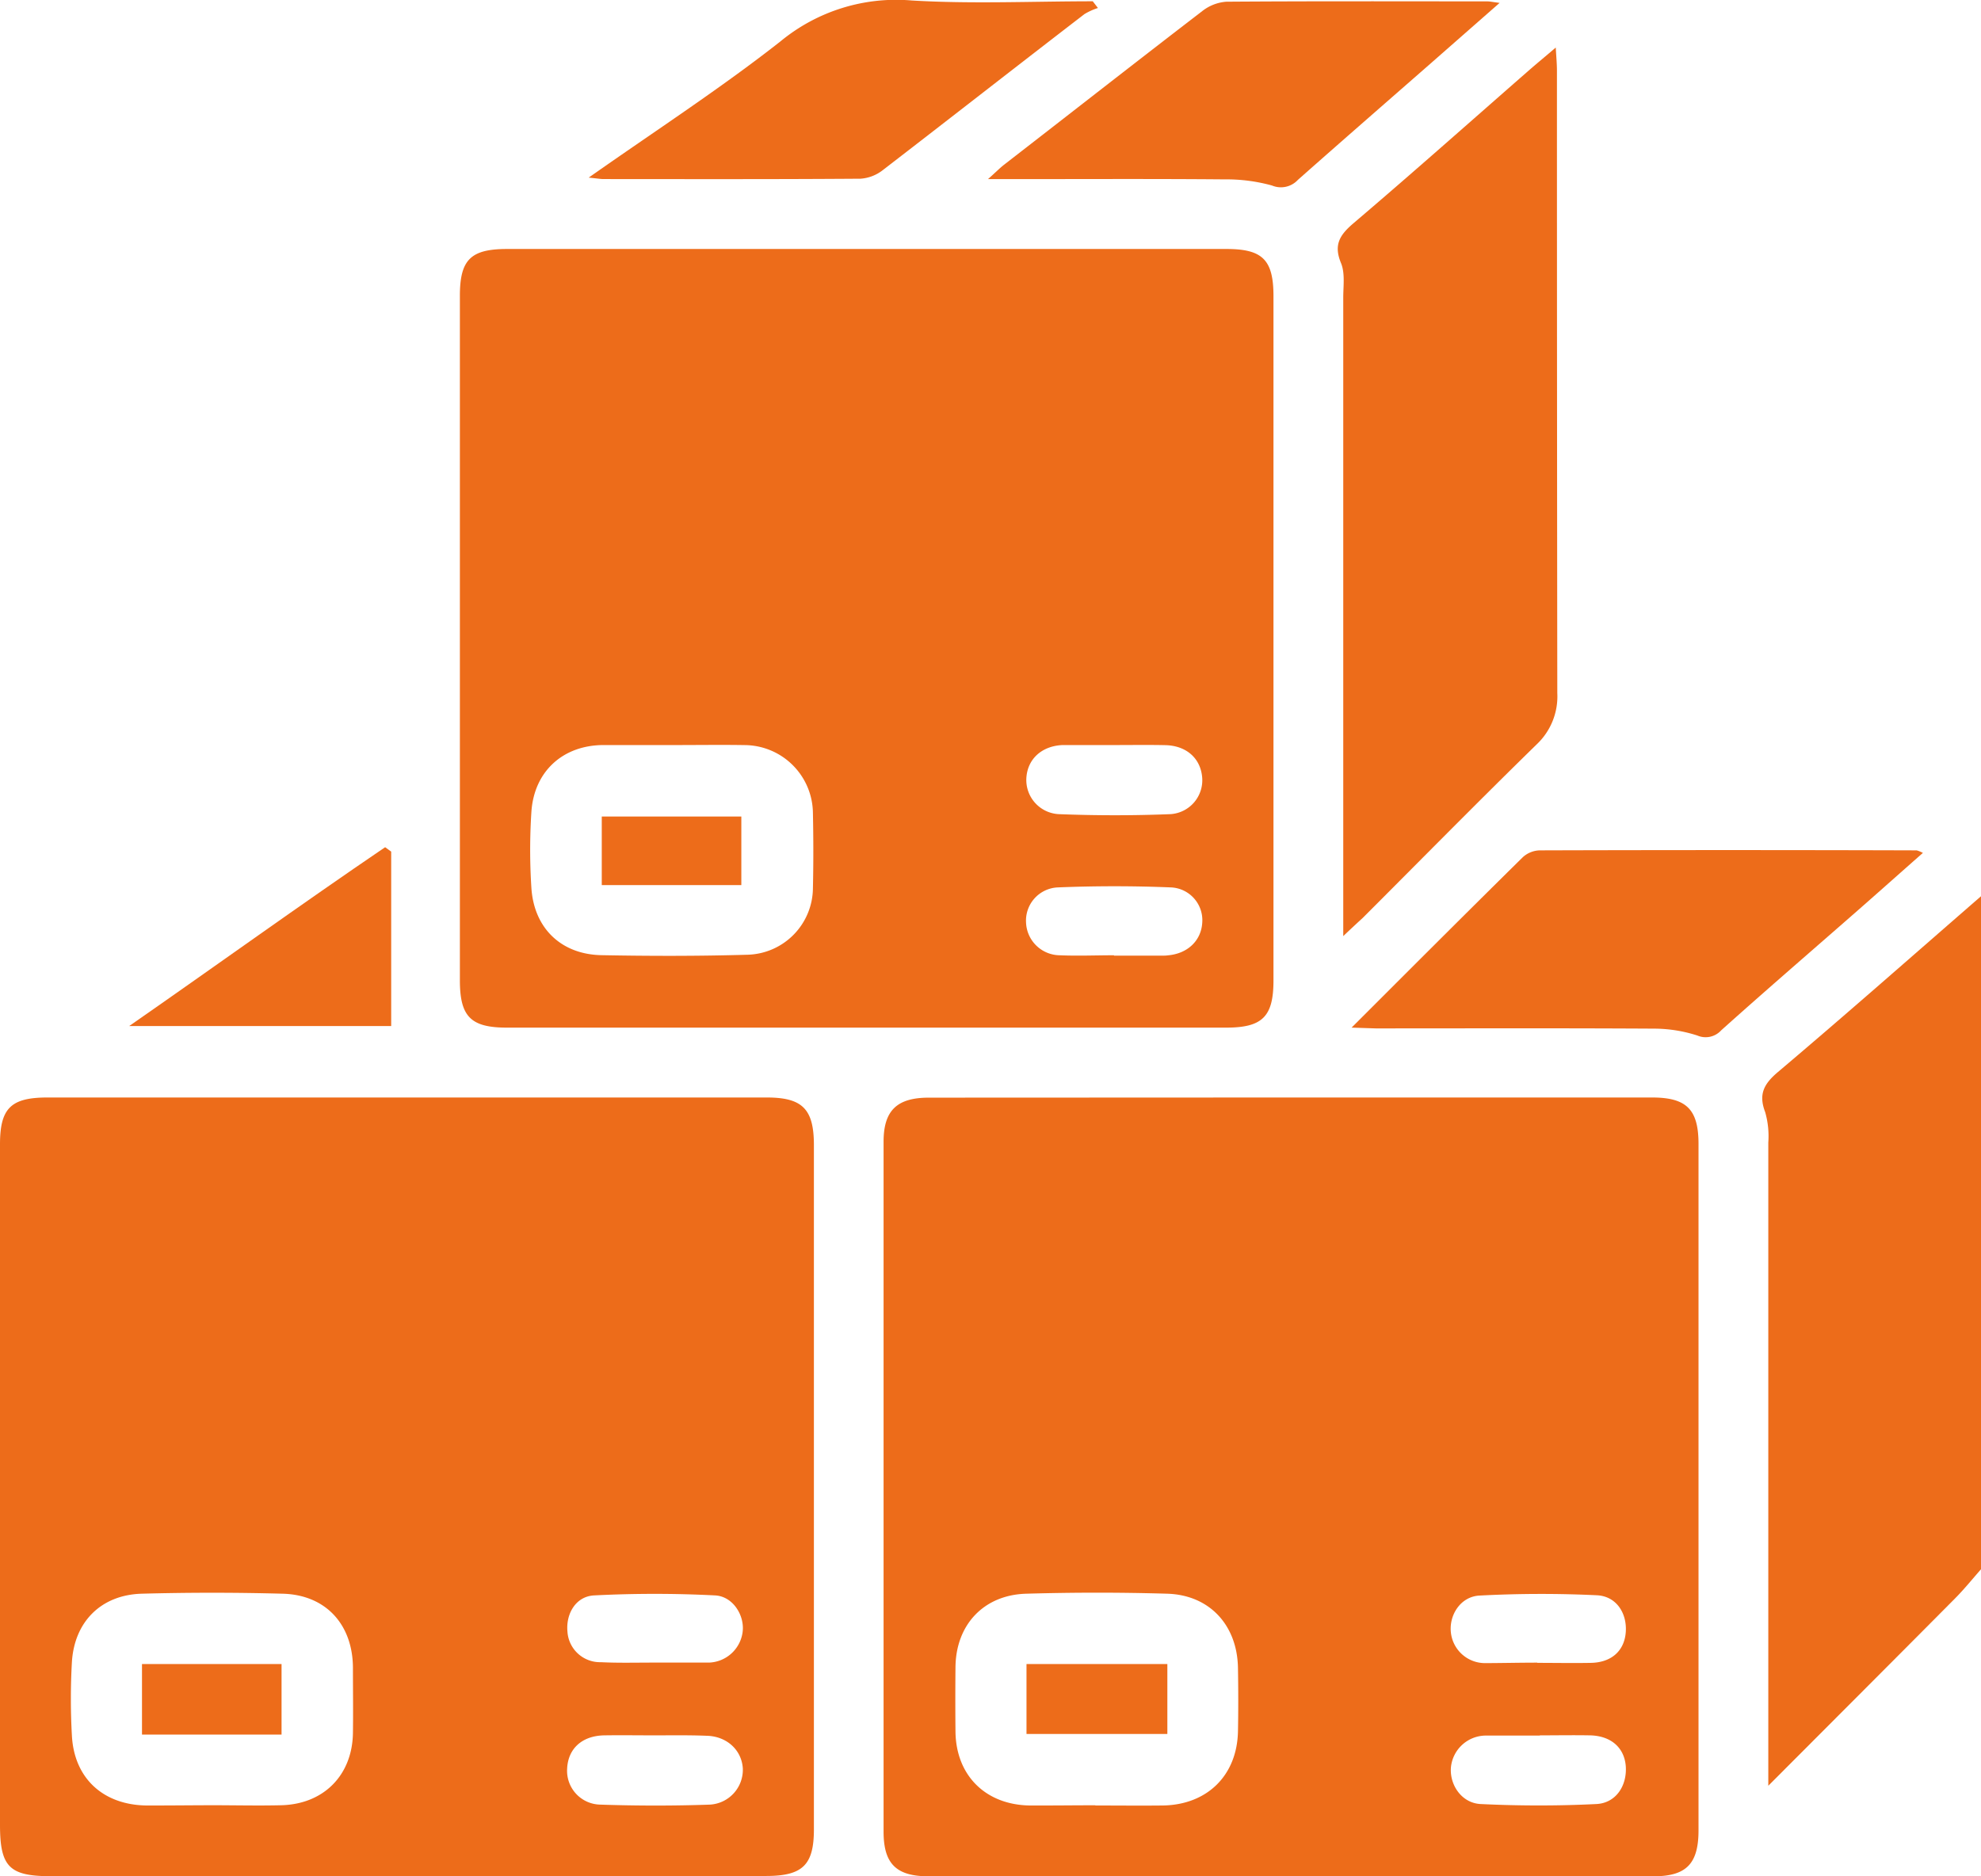 <svg xmlns="http://www.w3.org/2000/svg" viewBox="0 0 383.25 363.06"><defs><style>.cls-1{fill:#ed6c1a;}</style></defs><title>Asset 3</title><g id="Layer_2" data-name="Layer 2"><g id="Layer_1-2" data-name="Layer 1"><path class="cls-1" d="M383.25,303.66c-1.64,1.86-3.2,3.8-4.94,5.56-11.76,11.85-23.56,23.65-36.21,36.33v-4.79q0-59.83,0-119.66a16.92,16.92,0,0,0-.6-5.89c-1.33-3.47-.26-5.47,2.5-7.8,13.22-11.18,26.2-22.64,39.27-34Z"/><path class="cls-1" d="M250,212.37H319.6c6.68,0,9,2.29,9,9v132.8c0,6.46-2.33,8.9-8.7,8.9q-70.14,0-140.28,0c-6.21,0-8.67-2.41-8.68-8.6q0-66.76,0-133.54c0-6.08,2.62-8.53,8.76-8.53Zm-38.1,137c4.36,0,8.73.05,13.09,0,8.56-.14,14.33-5.82,14.51-14.31.08-4.12.07-8.24,0-12.35-.15-8.24-5.5-14.07-13.67-14.32-9.1-.27-18.22-.26-27.31,0-8.24.24-13.61,6.05-13.67,14.25q-.06,6.17,0,12.35c.06,8.5,5.75,14.23,14.33,14.38C203.44,349.39,207.68,349.33,211.92,349.33Zm86-13.53H287.46A6.81,6.81,0,0,0,280.7,342c-.27,3.41,2.09,6.91,5.75,7.09,7.44.36,14.93.37,22.38,0,3.83-.18,6-3.61,5.69-7.42-.32-3.54-2.9-5.78-6.9-5.87C304.39,335.74,301.15,335.8,297.91,335.8Zm-.5-14.07c3.49,0,7,.07,10.45,0,4-.1,6.44-2.41,6.68-6s-1.8-6.9-5.6-7.08a226.55,226.55,0,0,0-22.72.06c-3.66.2-5.92,3.8-5.51,7.21a6.64,6.64,0,0,0,6.62,5.86C290.69,321.81,294.05,321.73,297.41,321.73Z"/><path class="cls-1" d="M167.27,198.85H98.06c-7,0-9.09-2.14-9.09-9.17q0-66.21,0-132.42c0-7,2.07-9.08,9.15-9.08q69.57,0,139.15,0c7,0,9.1,2.09,9.1,9.14q0,66.21,0,132.41c0,7-2.14,9.12-9.15,9.12Zm-37.38-54.68c-4.36,0-8.72,0-13.09,0-7.88,0-13.5,5.09-14,13a114.4,114.4,0,0,0,0,14.58c.48,7.82,5.73,12.93,13.56,13.08,9.47.18,18.95.19,28.42-.09a13,13,0,0,0,12.49-12.87c.11-4.85.1-9.72,0-14.58a13.29,13.29,0,0,0-13.12-13.11C139.37,144.1,134.63,144.18,129.89,144.17Zm85.82,0H205.62c-4,.15-6.78,2.62-7.05,6.27a6.62,6.62,0,0,0,6.22,7.1c7.21.28,14.45.29,21.66,0a6.57,6.57,0,0,0,6.12-7.18c-.34-3.67-3.09-6.09-7.15-6.17C222.19,144.12,219,144.17,215.71,144.17Zm-.19,40.68v.07h9.33c.37,0,.74,0,1.12-.06,3.78-.33,6.41-2.83,6.62-6.31a6.35,6.35,0,0,0-6-6.83c-7.31-.3-14.66-.3-22,0a6.43,6.43,0,0,0-6.09,6.76,6.6,6.6,0,0,0,6.53,6.37C208.55,185,212,184.85,215.52,184.85Z"/><path class="cls-1" d="M78.62,363.05H9.79c-8,0-9.79-1.83-9.79-9.94V221.43c0-7,2.12-9.06,9.19-9.06H148.34c6.89,0,9.12,2.22,9.12,9.21q0,66.22,0,132.43c0,6.9-2.21,9-9.26,9ZM41,349.32c4.49,0,9,.11,13.47,0,8.2-.23,13.7-5.85,13.81-14,.06-4.24,0-8.48,0-12.72-.09-8.32-5.3-14-13.6-14.21q-13.65-.37-27.3,0c-7.84.24-13,5.44-13.47,13.24a127.1,127.1,0,0,0,0,14.21c.43,8.23,6,13.4,14.39,13.53C32.47,349.38,36.71,349.33,41,349.32Zm85.6-13.52c-3.23,0-6.47-.05-9.71,0-4.31.08-7,2.59-7.17,6.45a6.54,6.54,0,0,0,6.37,6.95c7.09.24,14.19.25,21.28,0a6.76,6.76,0,0,0,6.34-7c-.23-3.58-3.11-6.23-7-6.32C133.28,335.74,129.92,335.8,126.55,335.8Zm-.28-14.08v0h10.08c.25,0,.5,0,.74,0a6.8,6.8,0,0,0,6.54-6c.37-3.16-1.89-6.82-5.32-7a229.08,229.08,0,0,0-23.44,0c-3.53.19-5.46,3.56-5.14,7a6.31,6.31,0,0,0,6.46,5.92C119.55,321.81,122.91,321.72,126.27,321.72Z"/><path class="cls-1" d="M259.87,181.14v-5q0-59.28,0-118.56c0-2.23.37-4.71-.43-6.66-1.47-3.55-.26-5.45,2.43-7.74,11.48-9.77,22.75-19.8,34.11-29.73,1.47-1.28,3-2.53,5-4.25.11,1.9.23,3.2.23,4.49q0,60.22.07,120.43a12.74,12.74,0,0,1-4,9.93c-11.32,11.06-22.42,22.35-33.62,33.55C262.64,178.54,261.64,179.45,259.87,181.14Z"/><path class="cls-1" d="M261.48,198.85c11.59-11.58,22.33-22.34,33.15-33a5.06,5.06,0,0,1,3.23-1.3q36.48-.11,72.95,0a6,6,0,0,1,1.2.49c-5.18,4.56-10.14,9-15.13,13.34-8,7-16,13.91-23.9,21a4.06,4.06,0,0,1-4.6,1,27.33,27.33,0,0,0-8-1.33c-18.08-.11-36.16-.05-54.24-.05Z"/><path class="cls-1" d="M290.12.56,276.67,12.37c-8.53,7.47-17.09,14.92-25.58,22.44a4.47,4.47,0,0,1-5,1.09,32.94,32.94,0,0,0-9.19-1.19c-13.58-.12-27.17-.05-40.76-.05h-5c1.5-1.34,2.22-2.07,3-2.7C207,22,219.76,12,232.6,2.14A8.55,8.55,0,0,1,237.26.33c16.83-.12,33.67-.07,50.5-.06C288.24.27,288.72.38,290.12.56Z"/><path class="cls-1" d="M113.89,34.37C126.9,25.22,139.35,17.15,151,8A35.16,35.16,0,0,1,176.34.09c11.65.7,23.38.16,35.07.16l1,1.3a11.89,11.89,0,0,0-2.61,1.18c-13,10-26,20.17-39,30.18a7.84,7.84,0,0,1-4.32,1.67c-16.58.12-33.15.08-49.73.07C116.19,34.65,115.61,34.54,113.89,34.37Z"/><path class="cls-1" d="M75.68,164.79v33.75H25c17-11.82,33.08-23.44,49.51-34.6Z"/><path class="cls-1" d="M225.84,322v13.53H198.59V322Z"/><path class="cls-1" d="M143.42,171.27h-27V158h27Z"/><path class="cls-1" d="M54.47,335.65h-27V322h27Z"/></g></g></svg>